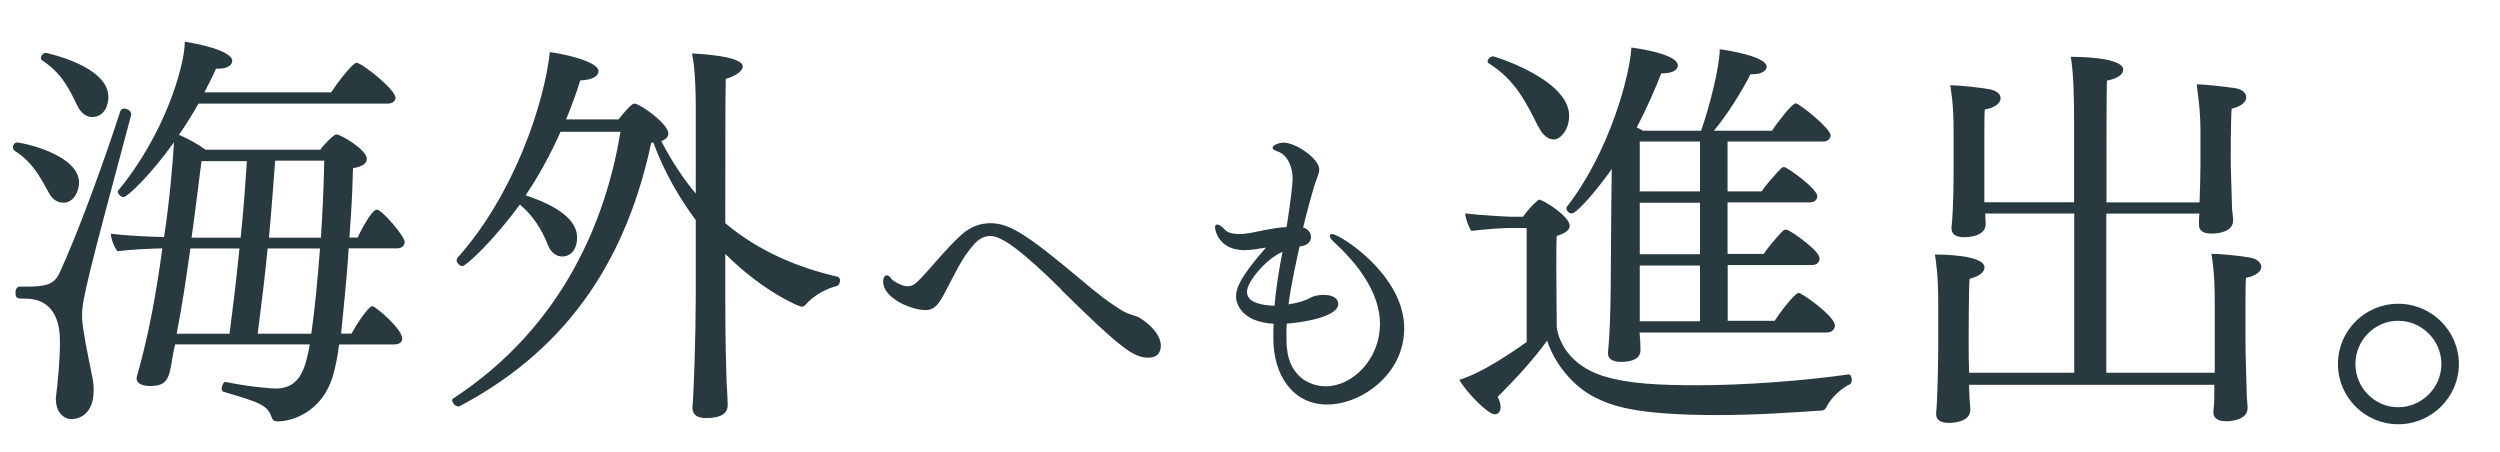 <svg viewBox="0 0 166 30" xmlns="http://www.w3.org/2000/svg"><g fill="#283a40"><path d="m3.26 12.83c-.61-1.1-1.08-2.04-2.29-2.82-.08-.06-.11-.14-.11-.25 0-.14.11-.3.28-.3.28 0 4.11.77 4.11 2.68 0 .47-.3 1.32-1.05 1.32-.33 0-.69-.17-.94-.63zm.44 13.69c0-.08.03-.17.03-.28.11-.91.25-2.32.25-3.48 0-.75-.03-2.93-2.32-2.93-.52 0-.63 0-.63-.41 0-.19.08-.39.28-.39h.44c1.21 0 1.82-.11 2.18-.86 1.13-2.4 2.93-7.29 4.06-10.79.06-.14.14-.17.25-.17.22 0 .47.17.47.36v.06c-2.82 10.52-3.26 12.28-3.26 13.25 0 .36.03.72.11 1.16.14.97.41 2.13.58 3.06.06.28.08.52.08.8 0 1.9-1.33 1.93-1.46 1.93-.58 0-1.05-.52-1.05-1.32zm3.5-20.1c0 .58-.28 1.35-1.08 1.35-.36 0-.72-.22-.97-.72-.58-1.21-1.08-2.21-2.35-3.04-.06-.06-.08-.11-.08-.17 0-.17.17-.33.33-.33 0 0 4.14.86 4.14 2.9zm15.32 16.45c-.11.83-.25 1.52-.41 2.07-.72 2.46-2.76 3.04-3.67 3.04-.25 0-.36-.11-.41-.3-.28-.75-.69-.94-3.17-1.66-.11-.03-.14-.11-.14-.22 0-.19.14-.47.25-.44 1.74.36 3.17.44 3.34.44 1.66 0 1.99-1.44 2.26-2.93h-8.94c-.08.3-.14.63-.19.94-.22 1.35-.33 1.82-1.49 1.82-.5 0-.88-.17-.88-.5 0-.06 0-.11.03-.17.8-2.79 1.3-5.66 1.68-8.47-.97.03-2.13.08-2.98.19-.19-.22-.44-.83-.44-1.16.91.11 2.21.19 3.53.22.36-2.26.61-5.22.66-6.29-1.57 2.21-3.12 3.64-3.34 3.64-.19 0-.39-.22-.39-.36 0-.03 0-.06.03-.08 3.09-3.73 4.42-8.28 4.42-9.88.75.11 3.15.58 3.15 1.27 0 .28-.3.52-.94.52h-.14c-.22.52-.5 1.05-.77 1.57h8.42c.33-.52 1.41-1.96 1.68-1.96.36 0 2.59 1.77 2.59 2.32 0 .19-.17.39-.52.39h-12.56c-.41.72-.83 1.41-1.3 2.07.61.25 1.27.63 1.77.99h7.62c.17-.28.91-1.02 1.05-1.02.3 0 2.04 1.02 2.04 1.63 0 .28-.28.52-.91.61-.03.22-.03.47-.03.61-.03 1.19-.11 2.57-.22 4h.55c.03-.08.88-1.85 1.27-1.85.36 0 1.85 1.79 1.85 2.13 0 .22-.14.44-.52.44h-3.2c-.06 1.02-.11 1.77-.5 5.66h.69c.33-.61 1.13-1.82 1.38-1.82.22 0 1.99 1.52 1.99 2.15 0 .22-.17.39-.55.39h-3.62zm-7.28-.71c.14-1.05.41-3.15.66-5.66h-3.26c-.28 2.01-.55 3.81-.91 5.66zm.74-6.38c.17-1.6.3-3.34.41-5.08h-3.01c-.25 1.9-.44 3.56-.66 5.08zm4.69 6.38c.22-1.49.41-3.51.58-5.66h-3.48c-.17 1.77-.41 3.73-.66 5.66zm.64-6.38c.11-1.71.19-3.48.22-5.11h-3.26c-.06.75-.19 2.68-.41 5.11z"/><path d="m46.2 14.62c-1.1-1.49-2.1-3.2-2.82-5.16l-.14.03c-1.55 7.23-5.13 13.47-12.7 17.47-.03.03-.08.03-.11.03-.19 0-.41-.25-.41-.41 0-.06.03-.08.06-.11 7.42-4.86 10.19-12.06 11.12-17.72h-3.98c-.69 1.55-1.46 2.95-2.32 4.22 3.09 1.02 3.42 2.18 3.42 2.82 0 .58-.28 1.24-.99 1.24-.33 0-.75-.19-.99-.86-.36-.91-.94-1.85-1.82-2.59-1.77 2.43-3.59 4.09-3.81 4.09-.19 0-.39-.22-.39-.41 0-.03.03-.08.06-.14 3.81-4.28 5.77-10.32 6.13-13.66.88.11 3.23.61 3.23 1.27 0 .28-.33.58-1.21.61-.28.91-.61 1.77-.94 2.59h3.48s.8-1.05 1.05-1.05c.39 0 2.26 1.35 2.26 1.99 0 .19-.11.36-.47.5.69 1.32 1.44 2.48 2.29 3.48v-5.85c0-.64-.03-2.48-.25-3.45.66.03 3.37.19 3.37.86 0 .28-.39.61-1.13.83-.03.99-.03 5.77-.03 9.58 2.24 1.88 4.83 2.95 7.48 3.56.08.03.14.14.14.25 0 .14-.08.33-.22.36-.66.17-1.49.58-2.07 1.24-.06.08-.17.14-.25.14-.17 0-2.59-1.02-5.08-3.51v2.9c0 .72 0 3.01.08 5.38 0 .28.08 1.3.08 1.74 0 .58-.44.88-1.46.88-.44 0-.88-.14-.88-.69v-.08c.08-.52.22-4.94.22-7.23v-5.11z"/><path d="m70.47 19.22c-2.65-2.6-3.95-3.55-4.72-3.55-.38 0-.73.17-1.07.55-.84.92-1.34 2.1-1.89 3.11-.4.76-.67 1.26-1.34 1.26-.92 0-2.81-.78-2.81-1.89 0-.21.08-.42.25-.42.08 0 .19.06.31.25.08.1.65.48 1.07.48.21 0 .38-.06.61-.27.67-.61 1.95-2.27 3-3.19.57-.5 1.22-.73 1.89-.73 1.26 0 2.46.78 5.86 3.63 1.24 1.05 2.1 1.72 2.98 2.23.34.19.67.25.94.36.17.06 1.53.92 1.53 1.91 0 .46-.25.8-.8.8-.99 0-1.76-.52-5.82-4.51z"/><path d="m85.42 22.27c0 .31 0 .61.04.92.19 1.76 1.45 2.46 2.58 2.46 1.74 0 3.59-1.76 3.59-4.16 0-2.12-1.6-4.09-3.04-5.4-.21-.19-.29-.34-.29-.42s.04-.13.15-.13c.5 0 4.79 2.69 4.79 6.26 0 3.07-2.86 5.06-5.12 5.06s-3.57-1.93-3.57-4.39c0-.34 0-.65.02-.97-2.18-.13-2.5-1.39-2.5-1.81 0-.5.23-1.26 1.99-3.25-.42.06-.92.17-1.43.17-1.68 0-1.95-1.3-1.95-1.51 0-.13.04-.19.15-.19s.29.1.5.34.65.29.97.29c.52 0 1.11-.15 1.7-.27.44-.08.92-.17 1.43-.19.23-1.43.4-2.81.4-3.19 0-1.03-.5-1.68-.99-1.83-.25-.08-.34-.17-.34-.25 0-.19.48-.34.73-.34.82 0 2.37 1.07 2.37 1.78 0 .21-.08.4-.17.63-.23.55-.82 2.86-.9 3.23.36.1.52.38.52.63 0 .27-.19.52-.55.59-.04 0-.13.02-.21.04-.25 1.15-.59 2.67-.73 3.84.92-.15 1.26-.34 1.41-.42.34-.19.76-.21.9-.21.73 0 .99.29.99.61 0 .82-2.25 1.22-3.42 1.3-.02.25-.02.5-.02.76zm-.27-5.54c-.94.36-2.35 1.91-2.35 2.65s1.05.9 1.83.92c.08-.99.23-1.93.4-2.9l.13-.67z"/><path d="m101.37 15.14h-1.19c-.39 0-1.57.08-2.48.19-.19-.25-.39-.83-.41-1.16.86.11 2.79.22 3.01.22h.83c.28-.39.61-.77.94-1.05.06-.06.08-.08.14-.08.25 0 2.02 1.1 2.02 1.74 0 .25-.28.5-.86.66-.03.33-.03 1.1-.03 1.99 0 1.79.03 4.06.03 4.06 0 .17.28 2.37 3.09 3.26 1.68.52 3.73.61 6.29.61 3.09 0 7.09-.3 9.99-.72h.03c.11 0 .19.19.19.36 0 .14-.06.28-.14.3-.41.19-1.19.77-1.57 1.55-.06.14-.19.19-.33.19-1.66.11-4.2.3-6.87.3-5.6 0-7.09-.66-8.12-1.16-1.57-.77-2.76-2.4-3.2-3.78-.88 1.21-1.99 2.43-3.28 3.73.14.28.19.52.19.69 0 .3-.17.47-.39.47-.44 0-1.85-1.41-2.35-2.29 1.52-.47 3.42-1.77 4.47-2.51v-7.56zm.77-6.73c-.83-1.66-1.55-3.12-3.28-4.2-.06-.03-.08-.08-.08-.14 0-.14.19-.33.36-.33.08 0 5.05 1.52 5.05 3.95 0 .94-.58 1.57-1.02 1.57-.36 0-.75-.28-1.02-.86zm6.73 13.69c.03.3.06.83.06 1.13 0 .5-.41.8-1.3.8-.63 0-.86-.25-.86-.58v-.06c.06-.55.11-1.44.11-1.6.03-.36.08-2.18.08-4 .03-3.34.03-5.05.06-6.57-.8 1.16-2.29 2.95-2.65 2.95-.19 0-.36-.17-.36-.33 0-.03 0-.08.03-.11 2.84-3.64 4.2-8.78 4.28-10.57.3.03 3.09.41 3.09 1.19 0 .28-.33.52-1.02.52h-.08c-.44 1.13-.99 2.37-1.63 3.59.14.06.28.14.41.22h3.86c.52-1.44 1.24-4.22 1.24-5.41.64.08 3.12.5 3.12 1.16 0 .25-.33.5-.94.5h-.14c-.58 1.16-1.57 2.73-2.43 3.75h3.86c.28-.44 1.33-1.82 1.57-1.82s2.32 1.66 2.32 2.13c0 .19-.14.41-.52.41h-6.32v3.31h2.26c.17-.28.91-1.16 1.32-1.55.06-.06.11-.06.17-.06.03 0 .08 0 .11.03.44.22 2.1 1.44 2.1 1.9 0 .19-.14.41-.52.41h-5.44v3.42h2.4c.17-.28.88-1.16 1.3-1.55.06-.06.11-.06.17-.06s.11 0 .14.03c.44.22 2.1 1.38 2.1 1.88 0 .22-.14.44-.52.44h-5.58v3.7h3.12c.22-.36 1.3-1.85 1.6-1.85.06 0 .11.03.14.06.58.3 2.26 1.57 2.26 2.1 0 .22-.17.47-.55.47h-12.42zm4.01-12.7h-4v3.31h4zm0 4.06h-4v3.42h4zm0 4.17h-4v3.7h4z"/><path d="m147.05 25.55h-16.31l.03.66c0 .39.06.72.06.99 0 .77-.99.88-1.44.88-.52 0-.83-.19-.83-.58v-.06c.11-1.19.14-3.97.14-4.64v-2.48c0-1.24-.03-2.18-.22-3.42.28 0 3.29 0 3.29.86 0 .28-.3.58-.99.75-.06.66-.06 4.11-.06 4.11 0 .72 0 1.44.03 2.13h6.98v-10.57h-5.91c0 .25.03.47.03.69 0 .77-.99.88-1.44.88-.52 0-.83-.19-.83-.58v-.06c.14-1.3.14-3.51.14-4.09v-2.13c0-1.24-.03-2.01-.22-3.23.63 0 2.15.17 2.68.28.44.11.66.33.66.58 0 .3-.33.63-1.05.75-.03.3-.03 1.24-.03 2.13v4.03h5.96v-5.16c0-1.82-.03-3.31-.22-4.5.28 0 3.48 0 3.48.86 0 .28-.33.58-1.08.72-.03.8-.03 4.28-.03 8.09h6.18c.03-.91.06-1.82.06-2.54v-2.24c0-.99-.08-1.79-.25-3.06.63 0 1.96.17 2.54.25.5.08.75.33.75.61 0 .3-.3.61-.97.75-.06.63-.06 3.42-.06 3.42 0 .72.06 1.88.08 2.98 0 .39.08.75.08 1.02 0 .77-.99.88-1.44.88-.52 0-.83-.19-.83-.58v-.06c0-.19 0-.39.03-.69h-6.18v10.57h7.2v-4.53c0-1.24-.03-2.13-.22-3.37.63 0 1.96.14 2.54.25.5.08.77.36.77.63s-.33.58-1.02.72c-.03.33-.03 1.38-.03 2.32v1.79c0 1.24.06 2.37.08 3.48 0 .39.06.77.06 1.05 0 .83-1.19.88-1.41.88-.55 0-.86-.19-.86-.58v-.06c.03-.28.06-.64.06-1.27v-.52z"/><path d="m159.24 28.17c-2.21 0-4-1.79-4-4s1.79-4 4-4 4.03 1.79 4.03 4-1.82 4-4.03 4zm0-6.87c-1.57 0-2.84 1.3-2.84 2.87s1.27 2.87 2.84 2.87 2.87-1.3 2.87-2.87-1.3-2.87-2.87-2.87z"/></g><path d="m0 0h166v30h-166z" fill="none" opacity=".18"/></svg>